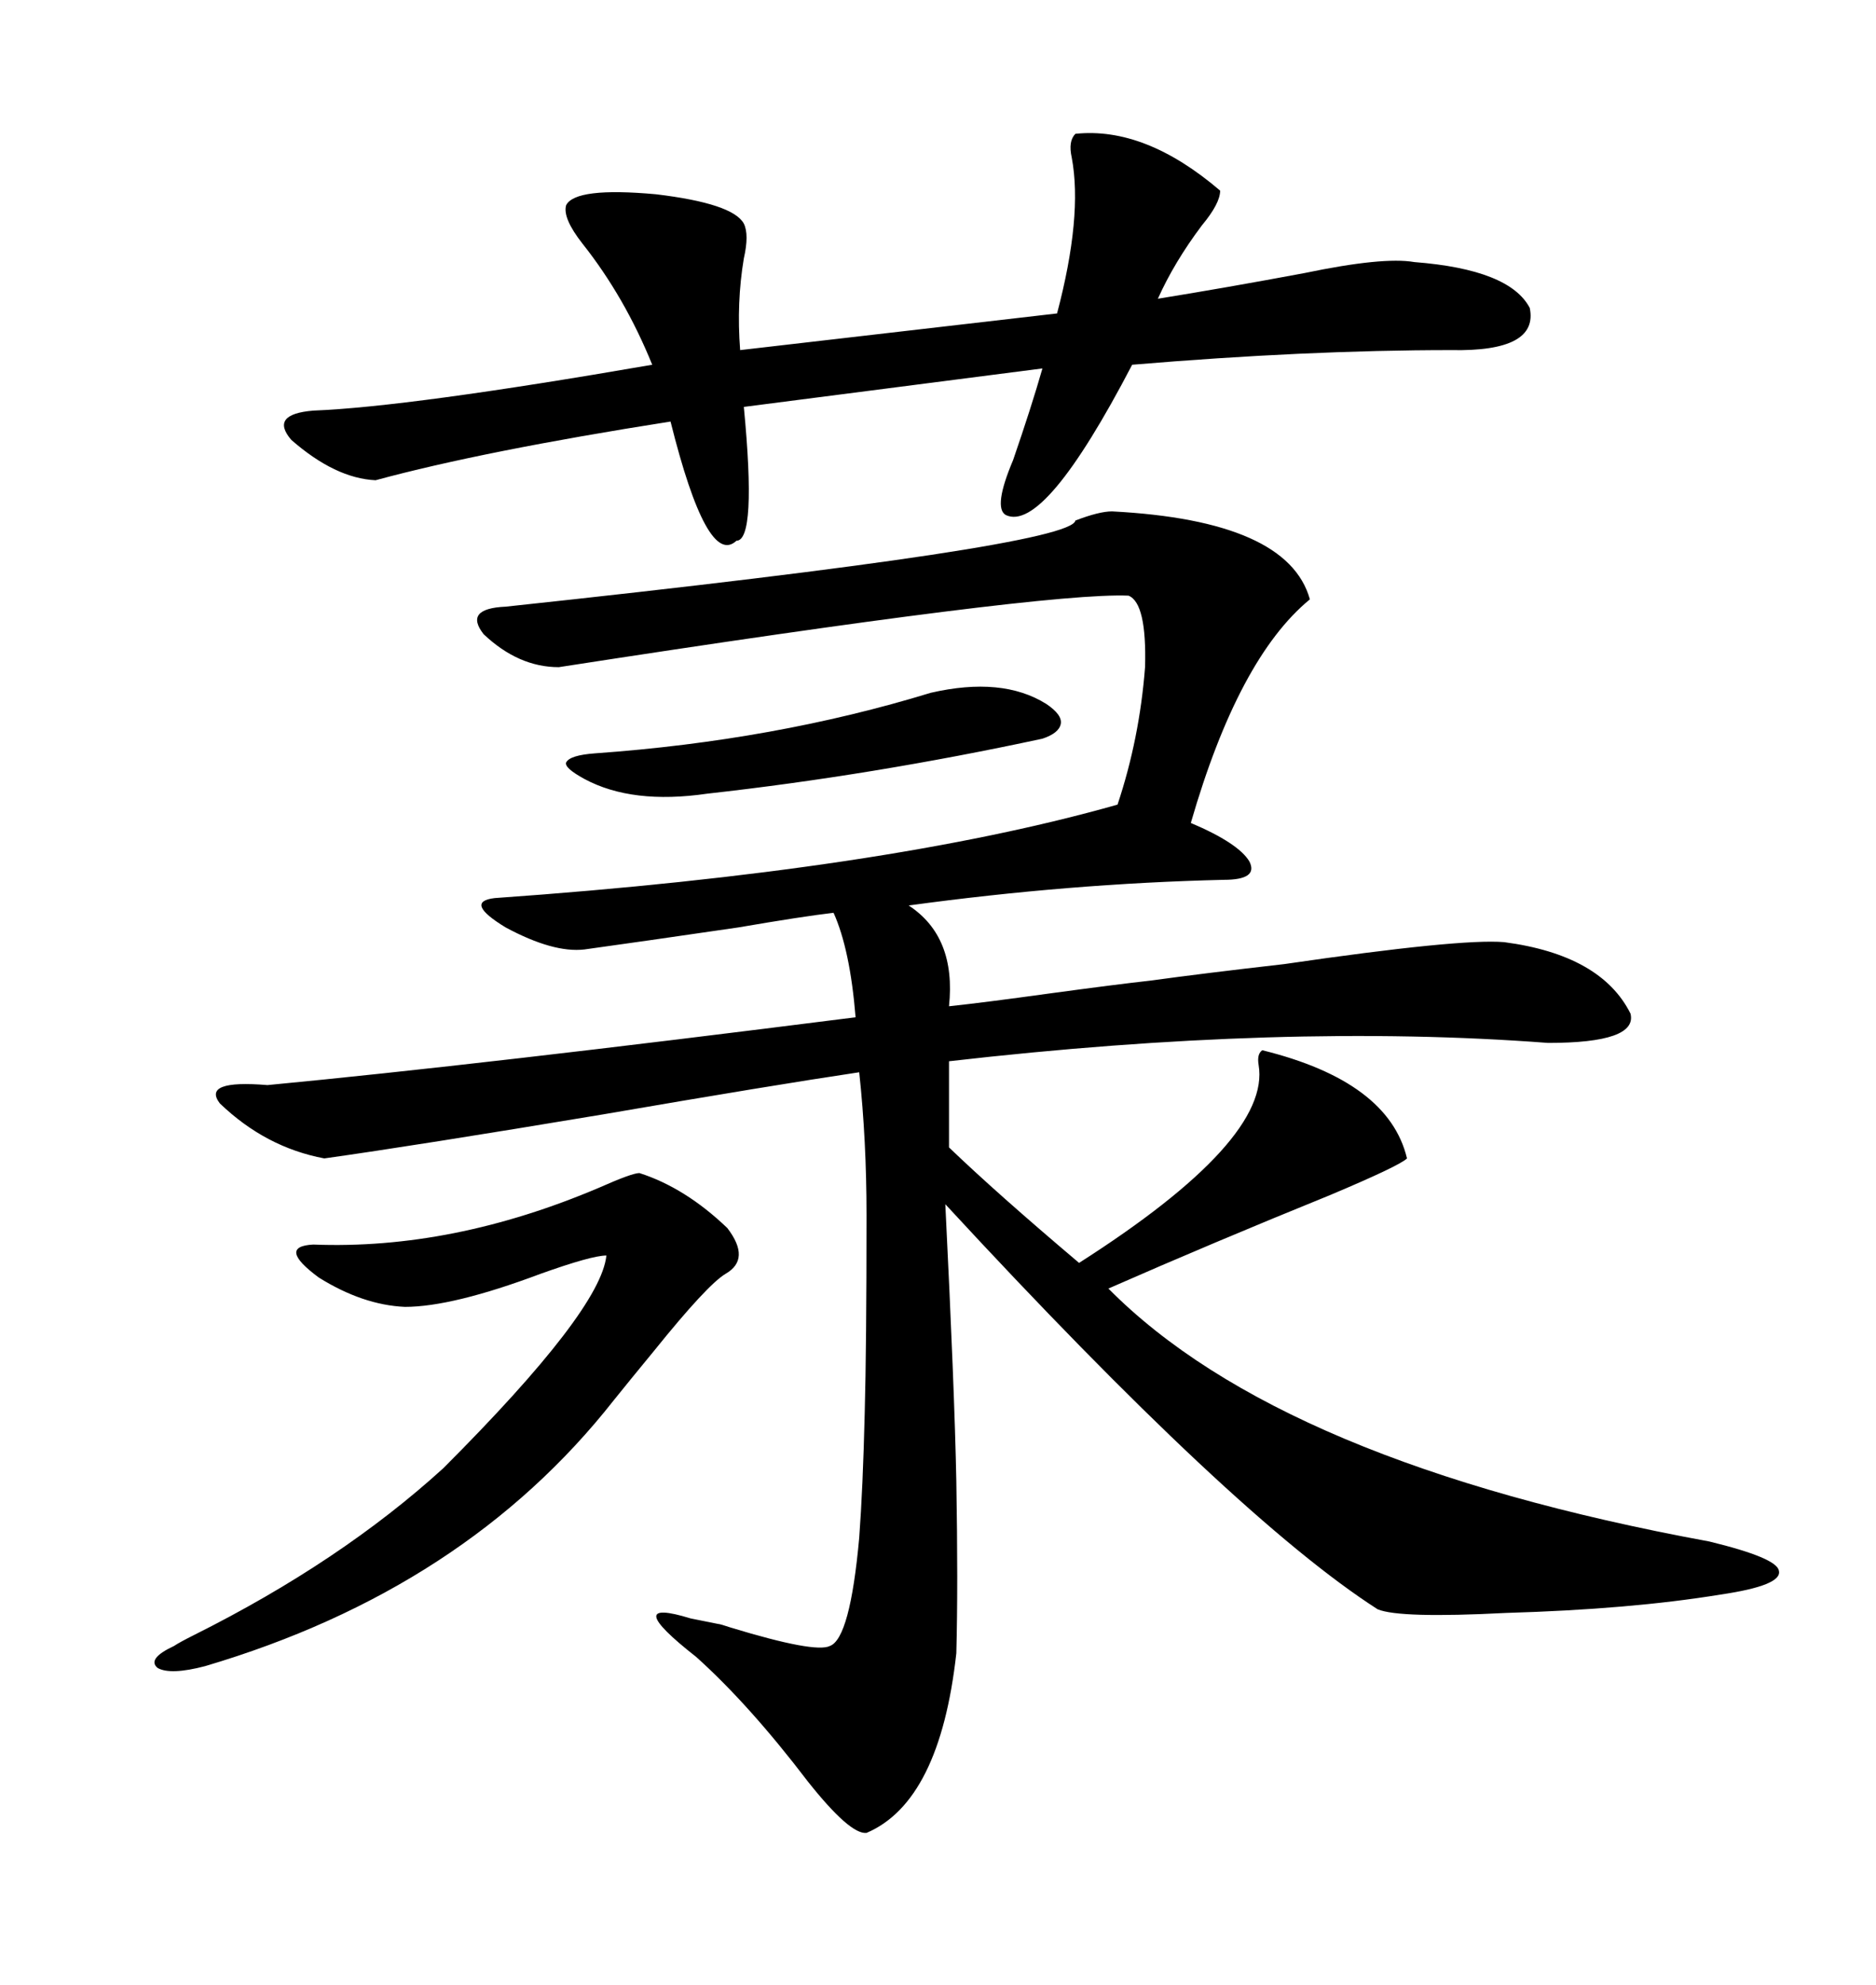 <svg xmlns="http://www.w3.org/2000/svg" xmlns:xlink="http://www.w3.org/1999/xlink" width="300" height="317.285"><path d="M177.83 81.74L177.83 81.74Q205.96 83.20 209.47 95.80L209.47 95.80Q198.05 105.18 190.43 131.54L190.43 131.54Q198.05 134.77 199.80 137.70L199.80 137.70Q201.27 140.63 195.70 140.63L195.70 140.63Q171.09 141.21 145.31 144.73L145.31 144.73Q152.93 149.71 151.76 160.84L151.76 160.84Q157.32 160.25 167.87 158.79L167.87 158.79Q178.71 157.32 183.98 156.74L183.98 156.74Q192.48 155.57 205.37 154.10L205.37 154.10Q233.50 150 240.53 150.59L240.53 150.59Q256.05 152.64 260.74 162.01L260.74 162.01Q261.91 166.70 247.56 166.70L247.56 166.70Q205.37 163.48 151.76 169.63L151.76 169.63L151.76 183.40Q159.38 190.72 172.56 201.86L172.56 201.86Q203.32 182.23 201.27 170.21L201.27 170.21Q200.98 168.46 201.86 167.87L201.86 167.87Q222.07 172.85 225 185.16L225 185.16Q223.83 186.33 212.70 191.02L212.70 191.02Q193.95 198.63 177.25 205.96L177.25 205.96Q204.79 233.79 273.34 246.39L273.34 246.39Q284.18 249.02 284.47 251.07L284.47 251.07Q285.06 253.42 275.10 254.88L275.10 254.88Q260.74 257.23 240.82 257.81L240.82 257.81Q223.83 258.69 220.31 257.23L220.31 257.23Q197.46 242.58 151.17 192.48L151.17 192.48Q152.64 222.07 152.93 236.72L152.93 236.72Q153.22 253.42 152.93 264.26L152.93 264.26Q150.29 287.99 138.57 292.97L138.57 292.97Q135.94 293.26 129.20 284.77L129.20 284.77Q119.82 272.46 111.33 264.84L111.33 264.84Q99.02 255.18 110.45 258.69L110.45 258.69Q113.38 259.28 114.84 259.57L114.84 259.57Q115.14 259.57 116.89 260.16L116.89 260.16Q130.37 264.26 132.71 263.09L132.71 263.09Q135.94 261.91 137.40 245.80L137.40 245.80Q137.99 237.89 138.28 225.88L138.28 225.88Q138.57 215.33 138.57 194.24L138.57 194.24Q138.57 182.23 137.40 171.39L137.40 171.39Q123.63 173.44 96.39 178.13L96.39 178.13Q66.50 183.11 51.86 185.16L51.86 185.16Q42.48 183.40 35.16 176.37L35.16 176.37Q32.23 172.56 42.77 173.44L42.77 173.44Q76.76 170.21 136.82 162.60L136.82 162.60Q135.94 151.76 133.30 145.90L133.30 145.90Q128.32 146.48 118.07 148.24L118.07 148.24Q101.95 150.59 93.46 151.76L93.46 151.76Q88.48 152.34 80.86 148.24L80.86 148.24Q74.12 144.14 79.10 143.55L79.10 143.55Q141.50 139.16 178.71 128.61L178.71 128.61Q182.23 118.07 183.11 106.64L183.11 106.64Q183.40 96.39 180.47 95.21L180.47 95.21Q166.99 94.63 89.36 106.64L89.36 106.64Q82.91 106.64 77.34 101.37L77.34 101.37Q74.12 97.27 80.86 96.97L80.86 96.97Q171.39 87.30 171.97 83.20L171.97 83.20Q175.78 81.74 177.83 81.74ZM171.97 21.39L171.97 21.39Q183.11 20.21 195.12 30.47L195.12 30.47Q195.12 32.52 192.19 36.04L192.19 36.04Q187.79 41.89 185.16 47.75L185.16 47.75Q196.00 46.00 208.59 43.65L208.59 43.65Q221.19 41.02 226.17 41.89L226.17 41.89Q241.41 43.07 244.63 49.22L244.63 49.22Q246.09 56.25 232.03 55.96L232.03 55.96Q208.89 55.96 181.05 58.30L181.05 58.30Q166.99 85.25 160.84 82.32L160.84 82.32Q158.79 81.15 162.01 73.54L162.01 73.54Q164.94 65.04 166.70 58.89L166.70 58.89L118.95 65.04Q121.00 86.43 117.77 86.43L117.77 86.43Q113.09 90.82 107.23 67.38L107.23 67.38Q77.34 72.07 60.06 76.76L60.06 76.76Q53.61 76.46 46.58 70.31L46.58 70.31Q43.07 66.21 50.10 65.63L50.10 65.63Q65.33 65.04 104.30 58.30L104.30 58.30Q99.90 47.46 93.16 38.96L93.16 38.96Q89.94 34.86 90.53 32.81L90.53 32.81Q91.99 29.88 104.88 31.05L104.88 31.05Q117.19 32.52 118.95 35.74L118.95 35.74Q119.82 37.50 118.95 41.31L118.95 41.31Q117.77 48.34 118.36 55.96L118.36 55.96L169.04 50.10Q173.14 34.57 171.39 25.20L171.39 25.20Q170.80 22.56 171.97 21.39ZM102.25 187.50L102.25 187.50Q109.57 189.84 116.31 196.29L116.31 196.29Q120.12 201.27 116.02 203.61L116.02 203.61Q113.09 205.37 104.59 215.92L104.59 215.92Q100.49 220.90 98.14 223.83L98.14 223.83Q74.41 254.00 32.81 266.31L32.81 266.31Q27.25 267.77 25.20 266.60L25.20 266.60Q23.44 265.14 27.83 263.09L27.83 263.09Q28.71 262.50 31.05 261.33L31.05 261.33Q54.49 249.61 70.90 234.67L70.90 234.67Q96.09 209.47 96.97 200.68L96.97 200.68Q94.63 200.68 86.43 203.61L86.43 203.61Q72.36 208.89 64.75 208.89L64.75 208.89Q58.01 208.59 50.98 204.20L50.98 204.20Q44.24 199.22 50.10 198.93L50.10 198.93Q72.36 199.80 95.80 189.84L95.80 189.84Q101.07 187.50 102.25 187.50ZM148.83 110.74L148.83 110.74Q160.25 108.11 167.29 112.50L167.29 112.50Q169.92 114.26 169.63 115.72L169.63 115.72Q169.34 117.19 166.70 118.07L166.70 118.07Q139.45 123.93 113.09 126.86L113.09 126.86Q101.07 128.61 93.46 124.51L93.46 124.51Q90.23 122.75 90.53 121.88L90.53 121.88Q91.11 120.70 95.21 120.41L95.21 120.41Q123.93 118.36 148.83 110.74Z"/></svg>